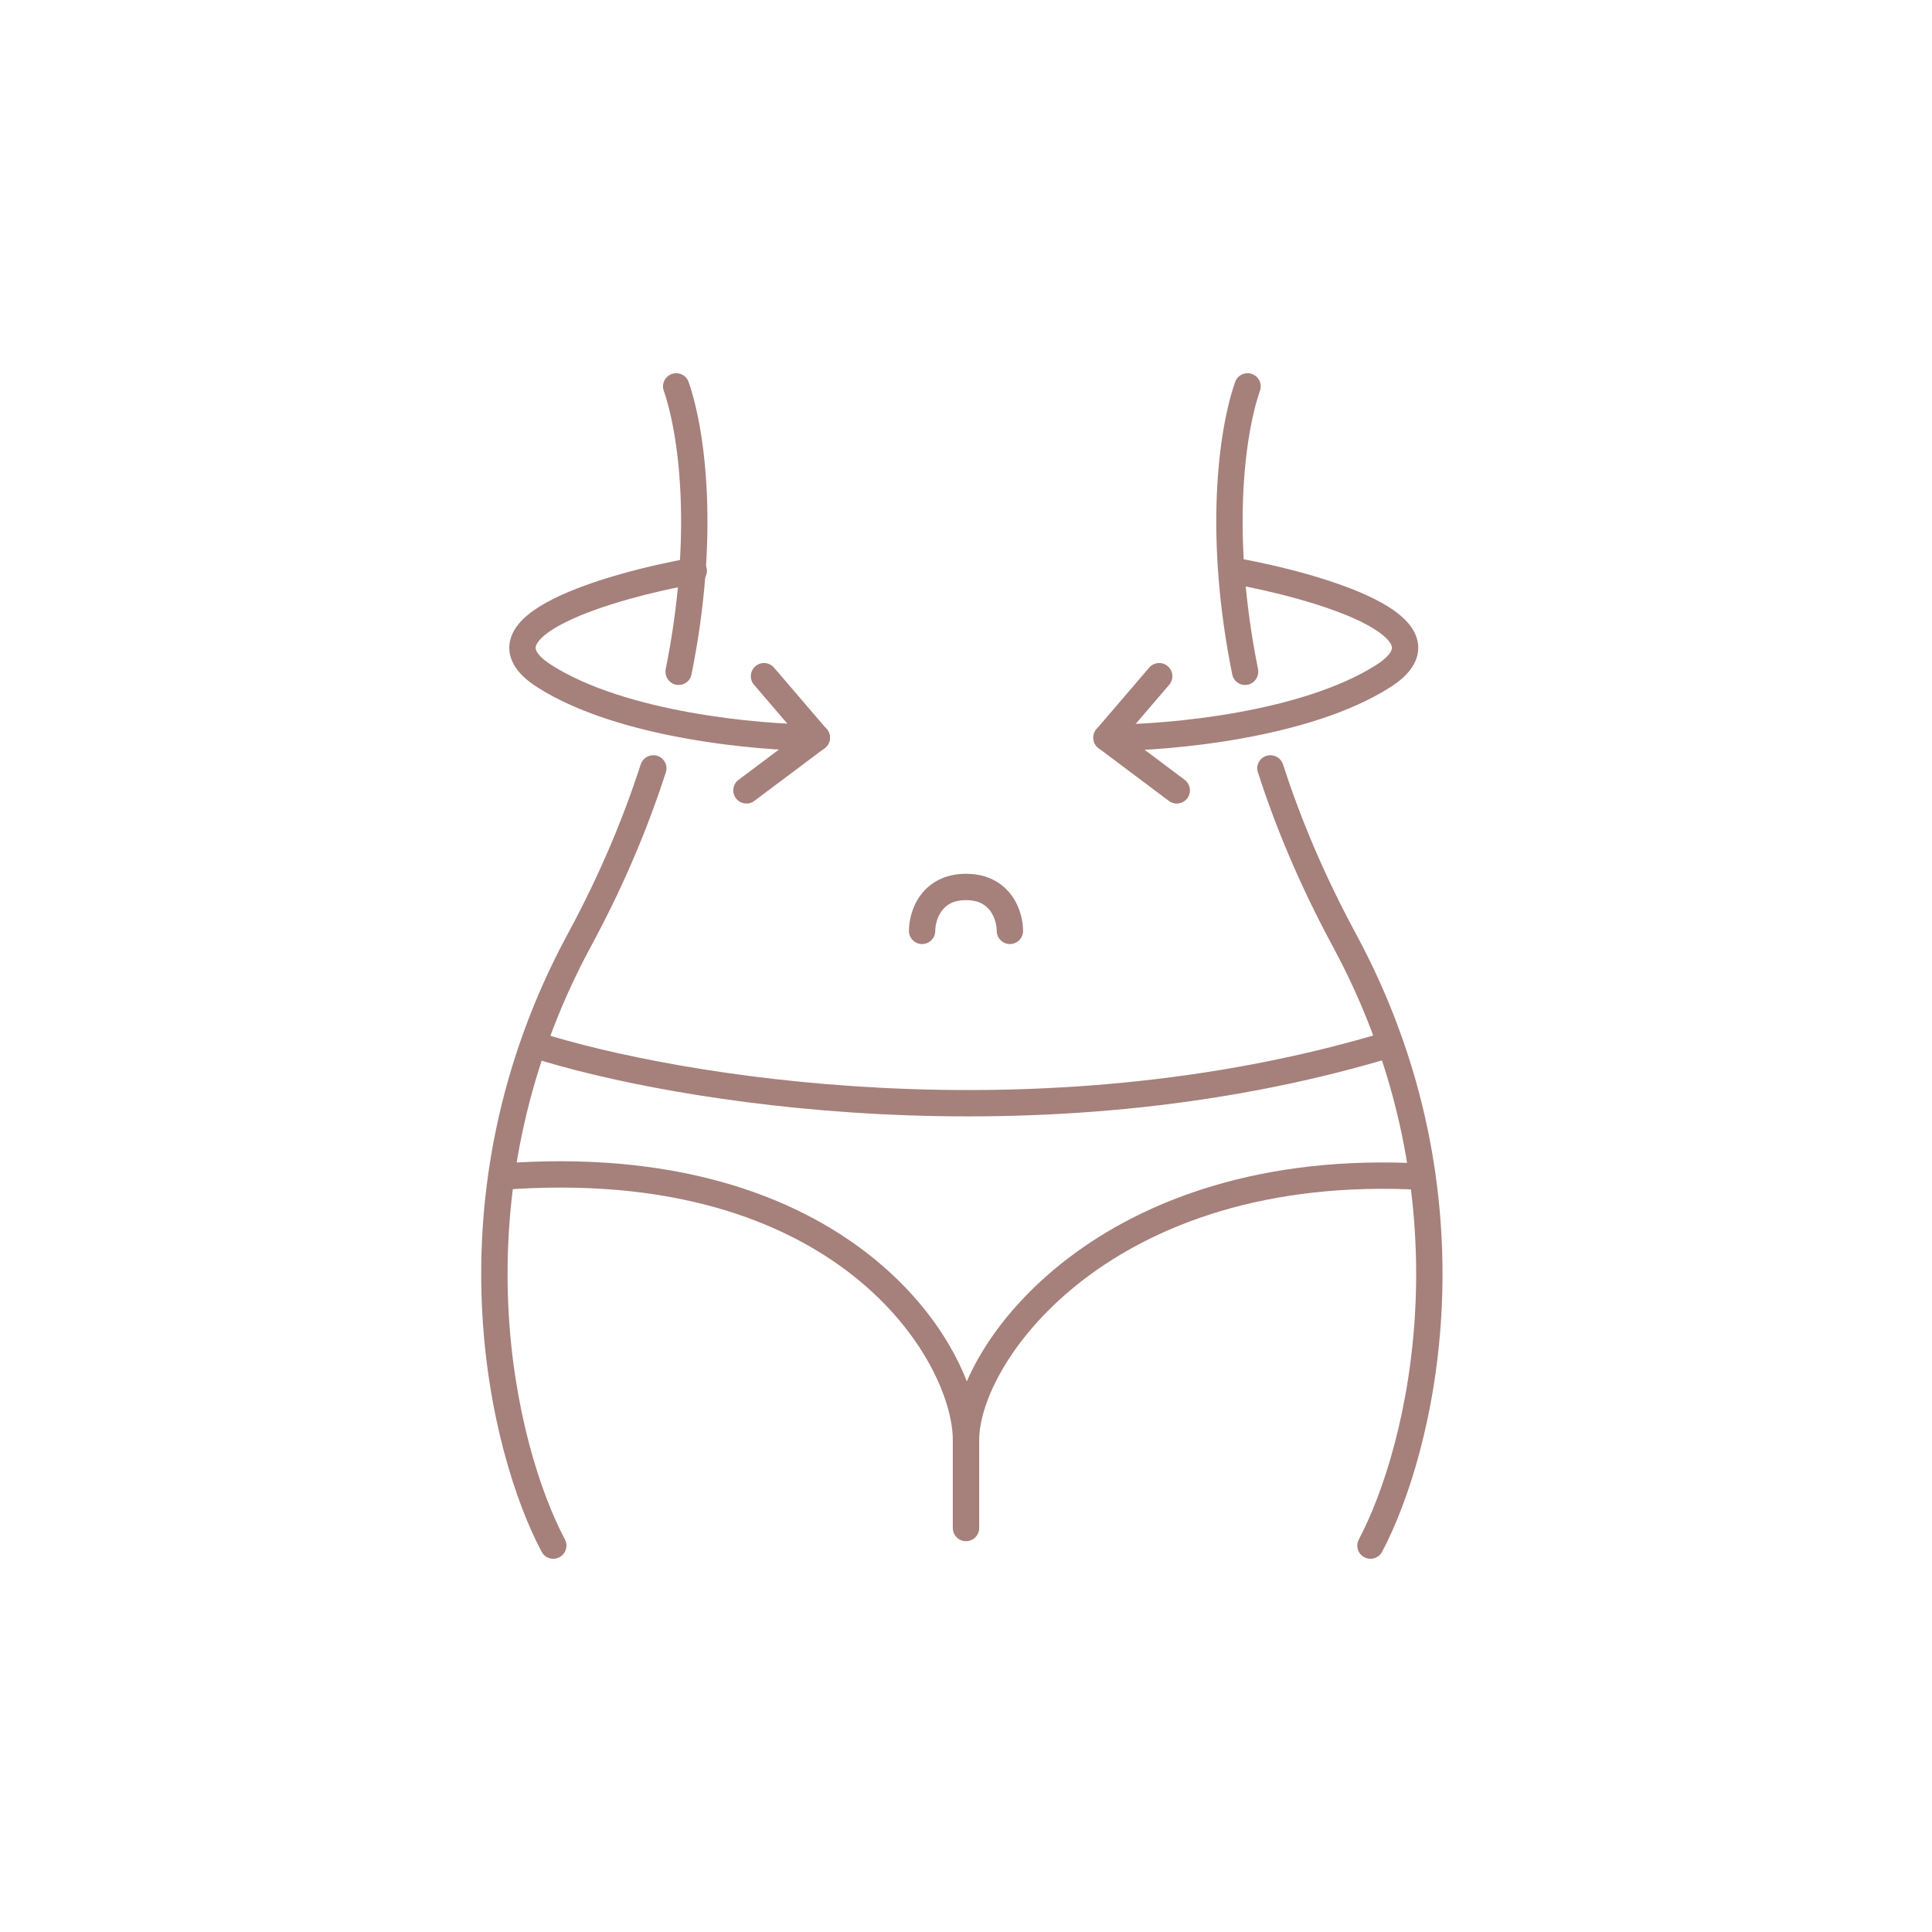 <svg width="110" height="110" viewBox="0 0 110 110" fill="none" xmlns="http://www.w3.org/2000/svg">
<path fill-rule="evenodd" clip-rule="evenodd" d="M38.255 21.291C38.646 21.156 39.074 21.363 39.209 21.755C40.198 24.611 40.945 30.627 39.369 38.408C39.299 38.753 38.994 39 38.642 39V39C38.164 39 37.809 38.556 37.904 38.087C39.424 30.56 38.684 24.824 37.791 22.245C37.656 21.854 37.864 21.427 38.255 21.291ZM37.199 43C36.869 43 36.578 43.215 36.476 43.529C35.5 46.558 34.156 49.785 32.34 53.143C24.196 68.21 27.913 82.847 30.838 88.352C31.032 88.718 31.486 88.857 31.852 88.662C32.218 88.468 32.357 88.014 32.163 87.648C29.42 82.486 25.804 68.39 33.66 53.857C35.523 50.411 36.905 47.092 37.911 43.968C38.065 43.487 37.703 43 37.199 43V43ZM72.331 43C71.826 43 71.464 43.487 71.619 43.968C72.624 47.092 74.007 50.411 75.869 53.857C83.725 68.39 80.109 82.486 77.367 87.648C77.172 88.014 77.311 88.468 77.677 88.662C78.043 88.857 78.497 88.718 78.692 88.352C81.616 82.847 85.333 68.21 77.189 53.143C75.374 49.785 74.03 46.558 73.053 43.529C72.952 43.215 72.661 43 72.331 43V43ZM70.888 39C71.366 39 71.72 38.556 71.626 38.087C70.105 30.56 70.845 24.824 71.738 22.245C71.873 21.854 71.666 21.427 71.275 21.291C70.883 21.156 70.456 21.363 70.32 21.755C69.332 24.611 68.584 30.627 70.16 38.408C70.23 38.753 70.536 39 70.888 39V39Z" fill="#A6807B"/>
<path fill-rule="evenodd" clip-rule="evenodd" d="M40.238 32.368C40.311 32.776 40.039 33.166 39.632 33.238C37.316 33.652 34.178 34.437 32.185 35.433C31.692 35.68 31.294 35.927 31.004 36.168C30.707 36.414 30.571 36.614 30.521 36.752C30.484 36.855 30.48 36.955 30.565 37.107C30.667 37.289 30.905 37.551 31.402 37.867C33.479 39.189 36.407 40.043 39.283 40.562C42.145 41.078 44.875 41.25 46.5 41.25C46.914 41.25 47.25 41.586 47.25 42C47.25 42.414 46.914 42.75 46.5 42.75C44.792 42.75 41.972 42.572 39.017 42.038C36.076 41.507 32.92 40.611 30.597 39.133C29.994 38.749 29.527 38.324 29.256 37.838C28.966 37.321 28.921 36.77 29.11 36.245C29.286 35.754 29.644 35.348 30.046 35.014C30.455 34.674 30.962 34.368 31.514 34.092C33.705 32.996 37.016 32.182 39.368 31.762C39.776 31.689 40.165 31.96 40.238 32.368Z" fill="#A6807B"/>
<path fill-rule="evenodd" clip-rule="evenodd" d="M43.012 37.931C43.326 37.661 43.8 37.697 44.069 38.012L47.069 41.512C47.339 41.826 47.303 42.3 46.988 42.569C46.674 42.839 46.2 42.803 45.931 42.488L42.931 38.988C42.661 38.674 42.697 38.2 43.012 37.931Z" fill="#A6807B"/>
<path fill-rule="evenodd" clip-rule="evenodd" d="M47.1 41.55C47.349 41.881 47.281 42.352 46.95 42.6L42.95 45.6C42.619 45.849 42.149 45.781 41.9 45.45C41.651 45.119 41.719 44.649 42.05 44.4L46.05 41.4C46.381 41.151 46.852 41.219 47.1 41.55Z" fill="#A6807B"/>
<path fill-rule="evenodd" clip-rule="evenodd" d="M69.508 32.368C69.435 32.776 69.707 33.166 70.115 33.238C72.43 33.652 75.568 34.437 77.561 35.433C78.054 35.68 78.452 35.927 78.742 36.168C79.039 36.414 79.175 36.614 79.225 36.752C79.262 36.855 79.266 36.955 79.181 37.107C79.079 37.289 78.841 37.551 78.344 37.867C76.267 39.189 73.339 40.043 70.463 40.562C67.602 41.078 64.871 41.25 63.246 41.25C62.832 41.25 62.496 41.586 62.496 42C62.496 42.414 62.832 42.75 63.246 42.75C64.954 42.75 67.774 42.572 70.73 42.038C73.67 41.507 76.826 40.611 79.149 39.133C79.752 38.749 80.219 38.324 80.49 37.838C80.78 37.321 80.826 36.77 80.636 36.245C80.46 35.754 80.102 35.348 79.7 35.014C79.291 34.674 78.785 34.368 78.232 34.092C76.041 32.996 72.73 32.182 70.378 31.762C69.971 31.689 69.581 31.96 69.508 32.368Z" fill="#A6807B"/>
<path fill-rule="evenodd" clip-rule="evenodd" d="M66.488 37.931C66.174 37.661 65.7 37.697 65.43 38.012L62.431 41.512C62.161 41.826 62.197 42.3 62.512 42.569C62.826 42.839 63.3 42.803 63.569 42.488L66.569 38.988C66.839 38.674 66.803 38.2 66.488 37.931Z" fill="#A6807B"/>
<path fill-rule="evenodd" clip-rule="evenodd" d="M62.4 41.55C62.151 41.881 62.219 42.352 62.55 42.6L66.55 45.6C66.881 45.849 67.351 45.781 67.6 45.45C67.849 45.119 67.781 44.649 67.45 44.4L63.45 41.4C63.119 41.151 62.648 41.219 62.4 41.55Z" fill="#A6807B"/>
<path fill-rule="evenodd" clip-rule="evenodd" d="M79.215 60.218C59.031 66.273 38.204 62.746 30.271 60.215L30.727 58.785C38.461 61.254 58.968 64.726 78.784 58.782L79.215 60.218Z" fill="#A6807B"/>
<path fill-rule="evenodd" clip-rule="evenodd" d="M28.442 66.252C48.26 64.728 55.75 76.453 55.75 82V87H54.25V82C54.25 77.547 47.74 66.272 28.557 67.748L28.442 66.252Z" fill="#A6807B"/>
<path fill-rule="evenodd" clip-rule="evenodd" d="M55.889 77.02C54.814 78.812 54.25 80.571 54.25 82V87C54.25 87.414 54.586 87.75 55 87.75C55.415 87.75 55.75 87.414 55.75 87V82C55.75 80.929 56.187 79.438 57.175 77.792C58.155 76.158 59.653 74.416 61.706 72.846C65.804 69.712 72.125 67.258 80.959 67.749L81.042 66.251C71.876 65.742 65.197 68.288 60.795 71.654C58.598 73.334 56.971 75.217 55.889 77.02Z" fill="#A6807B"/>
<path fill-rule="evenodd" clip-rule="evenodd" d="M53.609 51.876C53.345 52.242 53.25 52.703 53.25 53C53.25 53.414 52.914 53.75 52.5 53.75C52.086 53.75 51.75 53.414 51.75 53C51.75 52.463 51.905 51.675 52.391 50.999C52.905 50.285 53.756 49.75 55 49.75C56.244 49.75 57.095 50.285 57.609 50.999C58.095 51.675 58.25 52.463 58.25 53C58.25 53.414 57.914 53.75 57.5 53.75C57.086 53.75 56.75 53.414 56.75 53C56.75 52.703 56.655 52.242 56.391 51.876C56.155 51.548 55.756 51.25 55 51.25C54.244 51.25 53.845 51.548 53.609 51.876Z" fill="#A6807B"/>
</svg>
